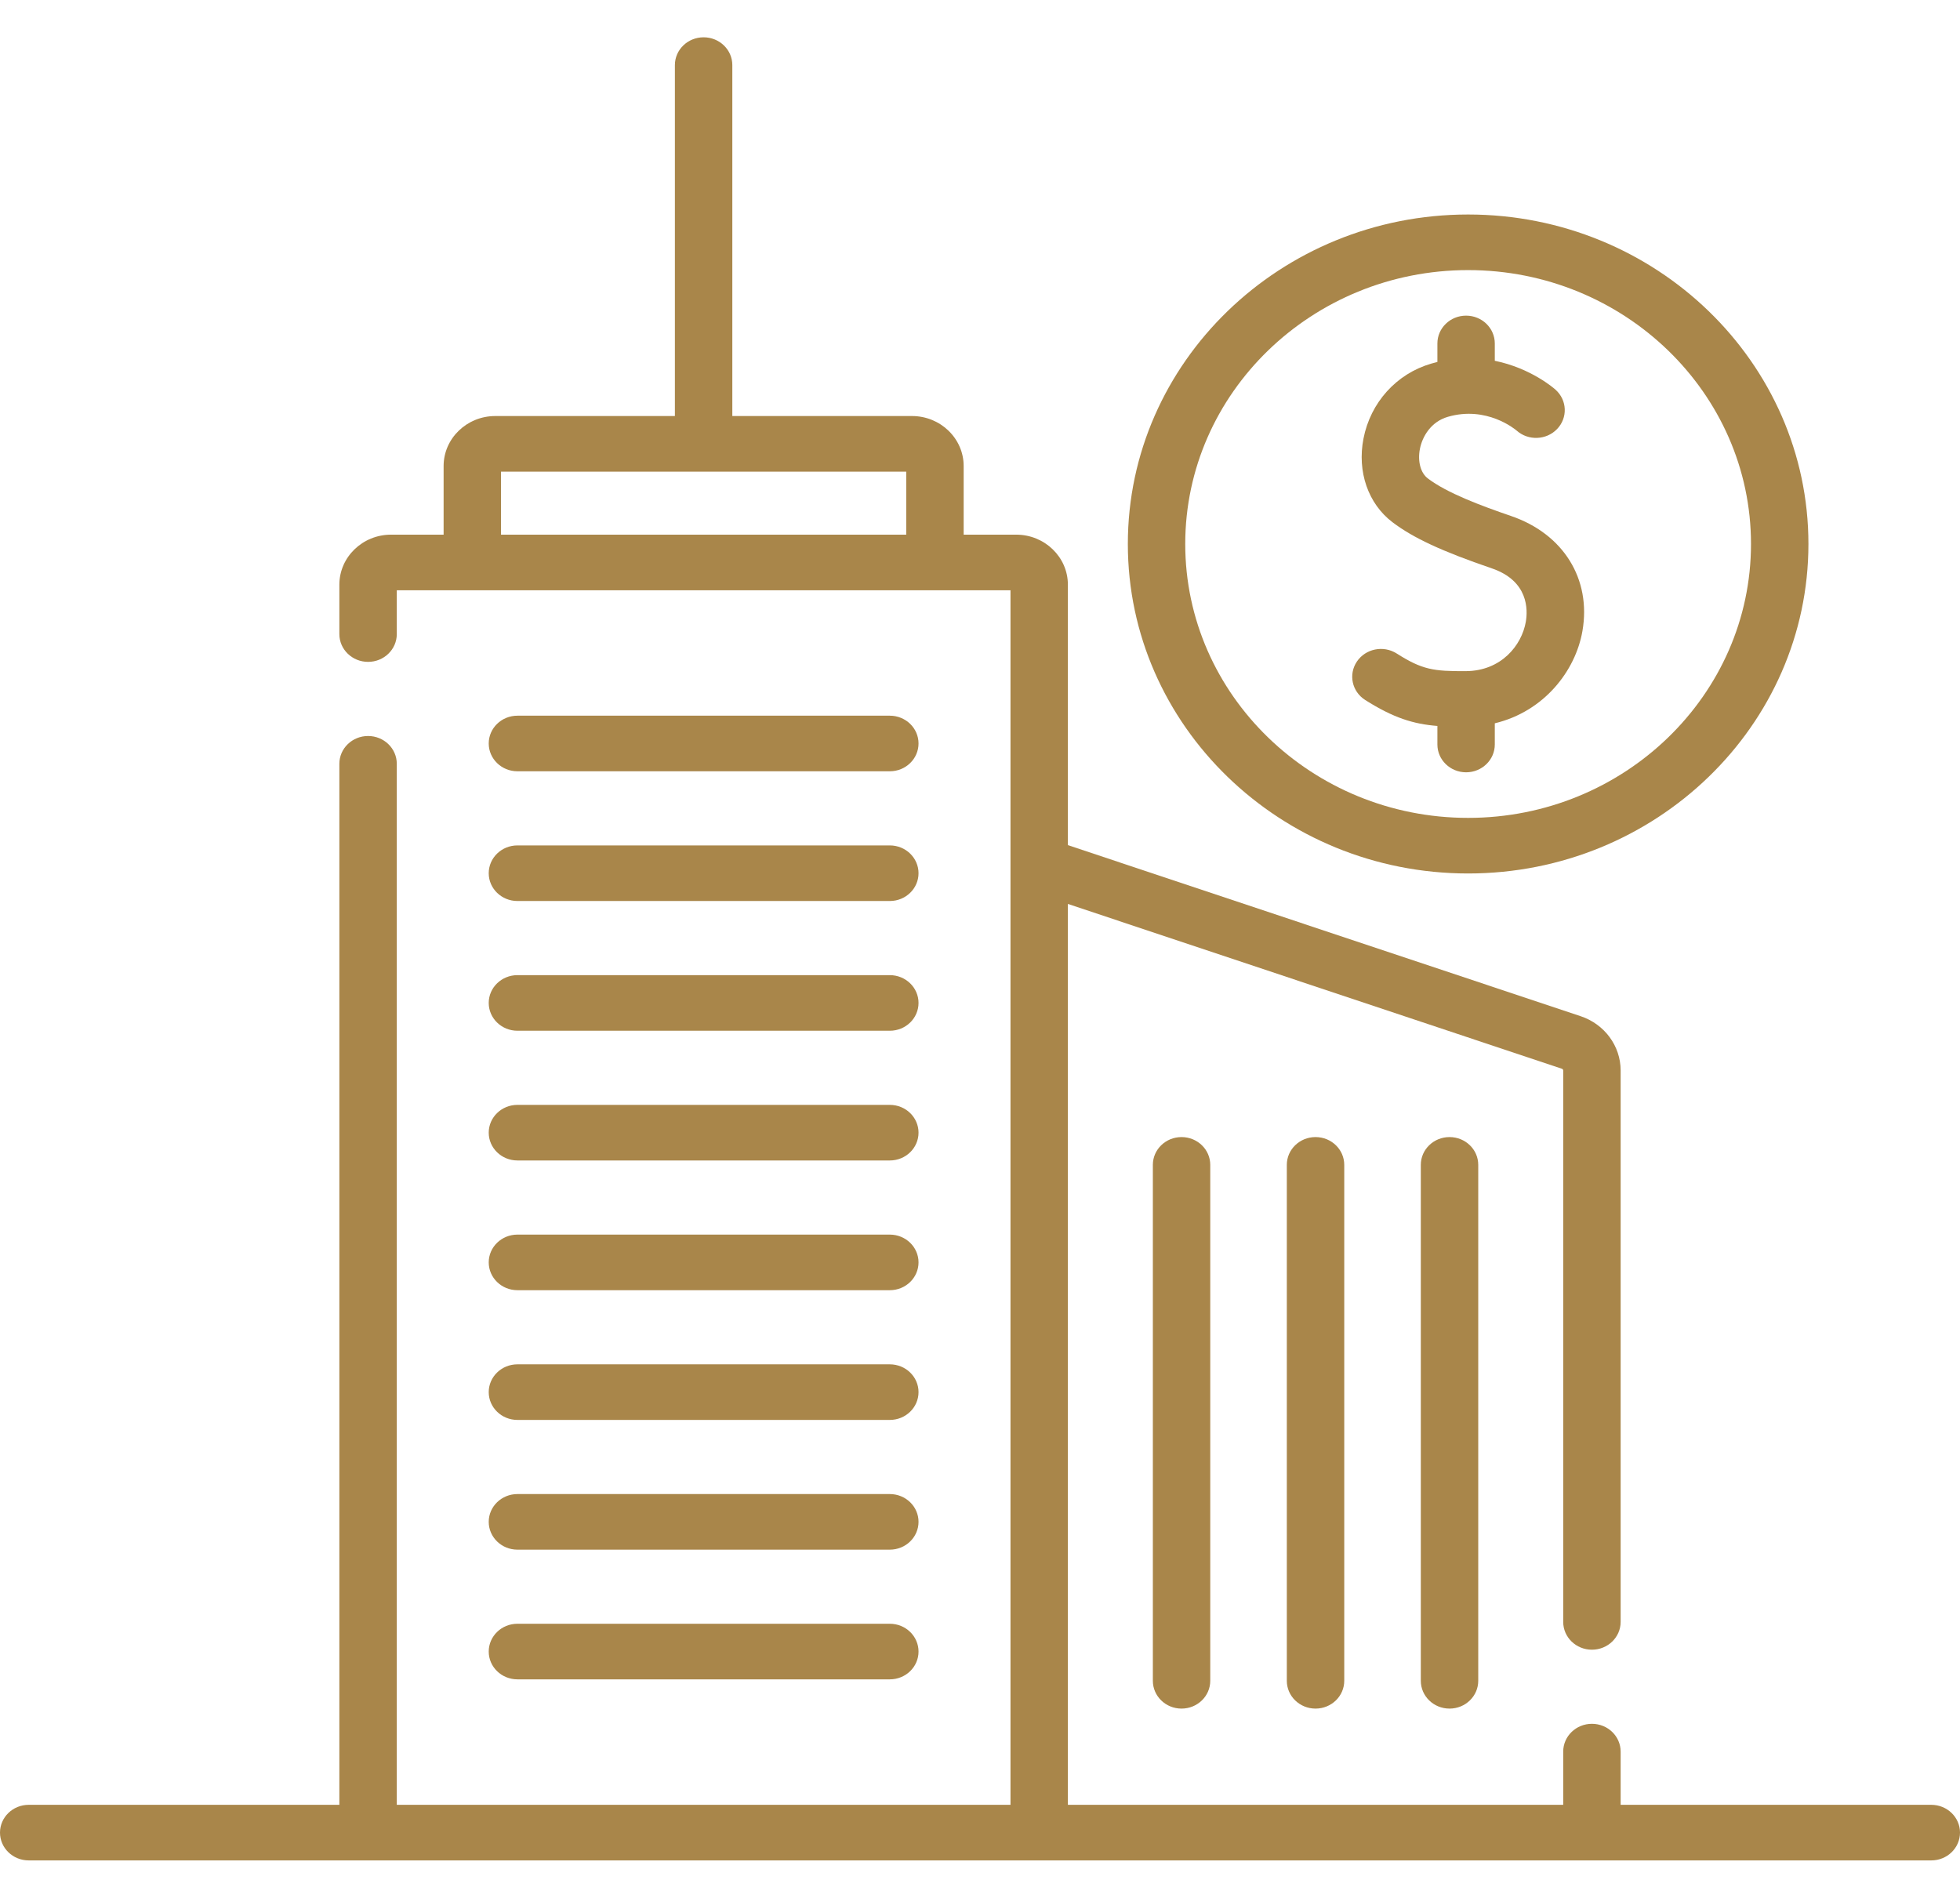 <svg width="63" height="61" viewBox="0 0 63 61" fill="none" xmlns="http://www.w3.org/2000/svg">
<path d="M62.077 58.014H52.092V56.304C52.092 55.81 51.679 55.41 51.169 55.41C50.659 55.41 50.246 55.81 50.246 56.304V58.014H34.325V29.056L50.205 34.354C50.229 34.362 50.246 34.385 50.246 34.41V52.134C50.246 52.628 50.659 53.028 51.169 53.028C51.679 53.028 52.092 52.628 52.092 52.134V34.409C52.092 33.622 51.575 32.92 50.805 32.664L34.325 27.166V18.795C34.325 17.908 33.58 17.186 32.664 17.186H30.975V14.981C30.975 14.094 30.229 13.373 29.314 13.373H23.539V2.092C23.539 1.599 23.126 1.199 22.616 1.199C22.106 1.199 21.693 1.599 21.693 2.092V13.373H15.92C15.004 13.373 14.259 14.094 14.259 14.981V17.186H12.569C11.653 17.186 10.908 17.908 10.908 18.795V20.382C10.908 20.875 11.321 21.275 11.831 21.275C12.341 21.275 12.754 20.875 12.754 20.382V18.974H32.48V58.014H12.754V24.552C12.754 24.058 12.341 23.658 11.831 23.658C11.321 23.658 10.908 24.058 10.908 24.552V58.014H0.923C0.413 58.014 0 58.414 0 58.907C0 59.401 0.413 59.801 0.923 59.801H62.077C62.587 59.801 63 59.401 63 58.907C63 58.414 62.587 58.014 62.077 58.014ZM16.104 15.16H29.129V17.186H16.104V15.16Z" fill="#A9864A"/>
<path d="M43.882 22.501C44.789 23.075 45.426 23.273 46.202 23.335V23.931C46.202 24.425 46.615 24.825 47.124 24.825C47.634 24.825 48.047 24.425 48.047 23.931V23.25C49.628 22.871 50.641 21.569 50.864 20.284C51.154 18.614 50.253 17.162 48.569 16.586C47.592 16.251 46.511 15.847 45.895 15.379C45.662 15.203 45.562 14.829 45.64 14.429C45.717 14.035 45.992 13.557 46.536 13.399C47.785 13.035 48.7 13.799 48.751 13.842C49.124 14.173 49.704 14.15 50.049 13.791C50.396 13.43 50.375 12.864 50.001 12.528C49.956 12.487 49.213 11.834 48.047 11.597V11.04C48.047 10.546 47.634 10.146 47.124 10.146C46.615 10.146 46.202 10.546 46.202 11.04V11.635C46.136 11.651 46.07 11.668 46.004 11.688C44.886 12.014 44.052 12.937 43.826 14.098C43.619 15.163 43.976 16.192 44.757 16.785C45.422 17.291 46.348 17.721 47.953 18.27C49.136 18.675 49.11 19.606 49.044 19.987C48.912 20.746 48.253 21.566 47.118 21.573C46.069 21.58 45.712 21.525 44.892 21.005C44.465 20.735 43.894 20.851 43.615 21.264C43.336 21.677 43.455 22.231 43.882 22.501Z" fill="#A9864A"/>
<path d="M47.19 28.077C53.221 28.077 58.128 23.326 58.128 17.486C58.128 11.646 53.221 6.895 47.19 6.895C41.158 6.895 36.252 11.646 36.252 17.486C36.252 23.326 41.158 28.077 47.19 28.077ZM47.19 8.682C52.203 8.682 56.282 12.631 56.282 17.486C56.282 22.34 52.203 26.29 47.19 26.29C42.176 26.29 38.097 22.34 38.097 17.486C38.097 12.631 42.176 8.682 47.19 8.682Z" fill="#A9864A"/>
<path d="M16.632 24.792H28.601C29.111 24.792 29.524 24.392 29.524 23.898C29.524 23.405 29.111 23.005 28.601 23.005H16.632C16.122 23.005 15.709 23.405 15.709 23.898C15.709 24.392 16.122 24.792 16.632 24.792Z" fill="#A9864A"/>
<path d="M16.632 28.962H28.601C29.111 28.962 29.524 28.562 29.524 28.069C29.524 27.575 29.111 27.175 28.601 27.175H16.632C16.122 27.175 15.709 27.575 15.709 28.069C15.709 28.562 16.122 28.962 16.632 28.962Z" fill="#A9864A"/>
<path d="M16.632 33.132H28.601C29.111 33.132 29.524 32.732 29.524 32.238C29.524 31.745 29.111 31.345 28.601 31.345H16.632C16.122 31.345 15.709 31.745 15.709 32.238C15.709 32.732 16.122 33.132 16.632 33.132Z" fill="#A9864A"/>
<path d="M16.632 37.302H28.601C29.111 37.302 29.524 36.902 29.524 36.408C29.524 35.915 29.111 35.515 28.601 35.515H16.632C16.122 35.515 15.709 35.915 15.709 36.408C15.709 36.902 16.122 37.302 16.632 37.302Z" fill="#A9864A"/>
<path d="M16.632 41.472H28.601C29.111 41.472 29.524 41.072 29.524 40.578C29.524 40.085 29.111 39.685 28.601 39.685H16.632C16.122 39.685 15.709 40.085 15.709 40.578C15.709 41.072 16.122 41.472 16.632 41.472Z" fill="#A9864A"/>
<path d="M16.632 45.642H28.601C29.111 45.642 29.524 45.242 29.524 44.748C29.524 44.255 29.111 43.855 28.601 43.855H16.632C16.122 43.855 15.709 44.255 15.709 44.748C15.709 45.242 16.122 45.642 16.632 45.642Z" fill="#A9864A"/>
<path d="M16.632 49.812H28.601C29.111 49.812 29.524 49.412 29.524 48.918C29.524 48.425 29.111 48.025 28.601 48.025H16.632C16.122 48.025 15.709 48.425 15.709 48.918C15.709 49.412 16.122 49.812 16.632 49.812Z" fill="#A9864A"/>
<path d="M16.632 53.981H28.601C29.111 53.981 29.524 53.582 29.524 53.088C29.524 52.594 29.111 52.194 28.601 52.194H16.632C16.122 52.194 15.709 52.594 15.709 53.088C15.709 53.582 16.122 53.981 16.632 53.981Z" fill="#A9864A"/>
<path d="M37.056 37.443V54.027C37.056 54.521 37.469 54.921 37.978 54.921C38.488 54.921 38.901 54.521 38.901 54.027V37.443C38.901 36.95 38.488 36.55 37.978 36.55C37.469 36.55 37.056 36.95 37.056 37.443Z" fill="#A9864A"/>
<path d="M41.362 37.443V54.027C41.362 54.521 41.775 54.921 42.285 54.921C42.795 54.921 43.208 54.521 43.208 54.027V37.443C43.208 36.95 42.795 36.55 42.285 36.55C41.775 36.55 41.362 36.95 41.362 37.443Z" fill="#A9864A"/>
<path d="M45.669 37.443V54.027C45.669 54.521 46.082 54.921 46.592 54.921C47.102 54.921 47.515 54.521 47.515 54.027V37.443C47.515 36.95 47.102 36.55 46.592 36.55C46.082 36.55 45.669 36.95 45.669 37.443Z" fill="#A9864A"/>
</svg>
